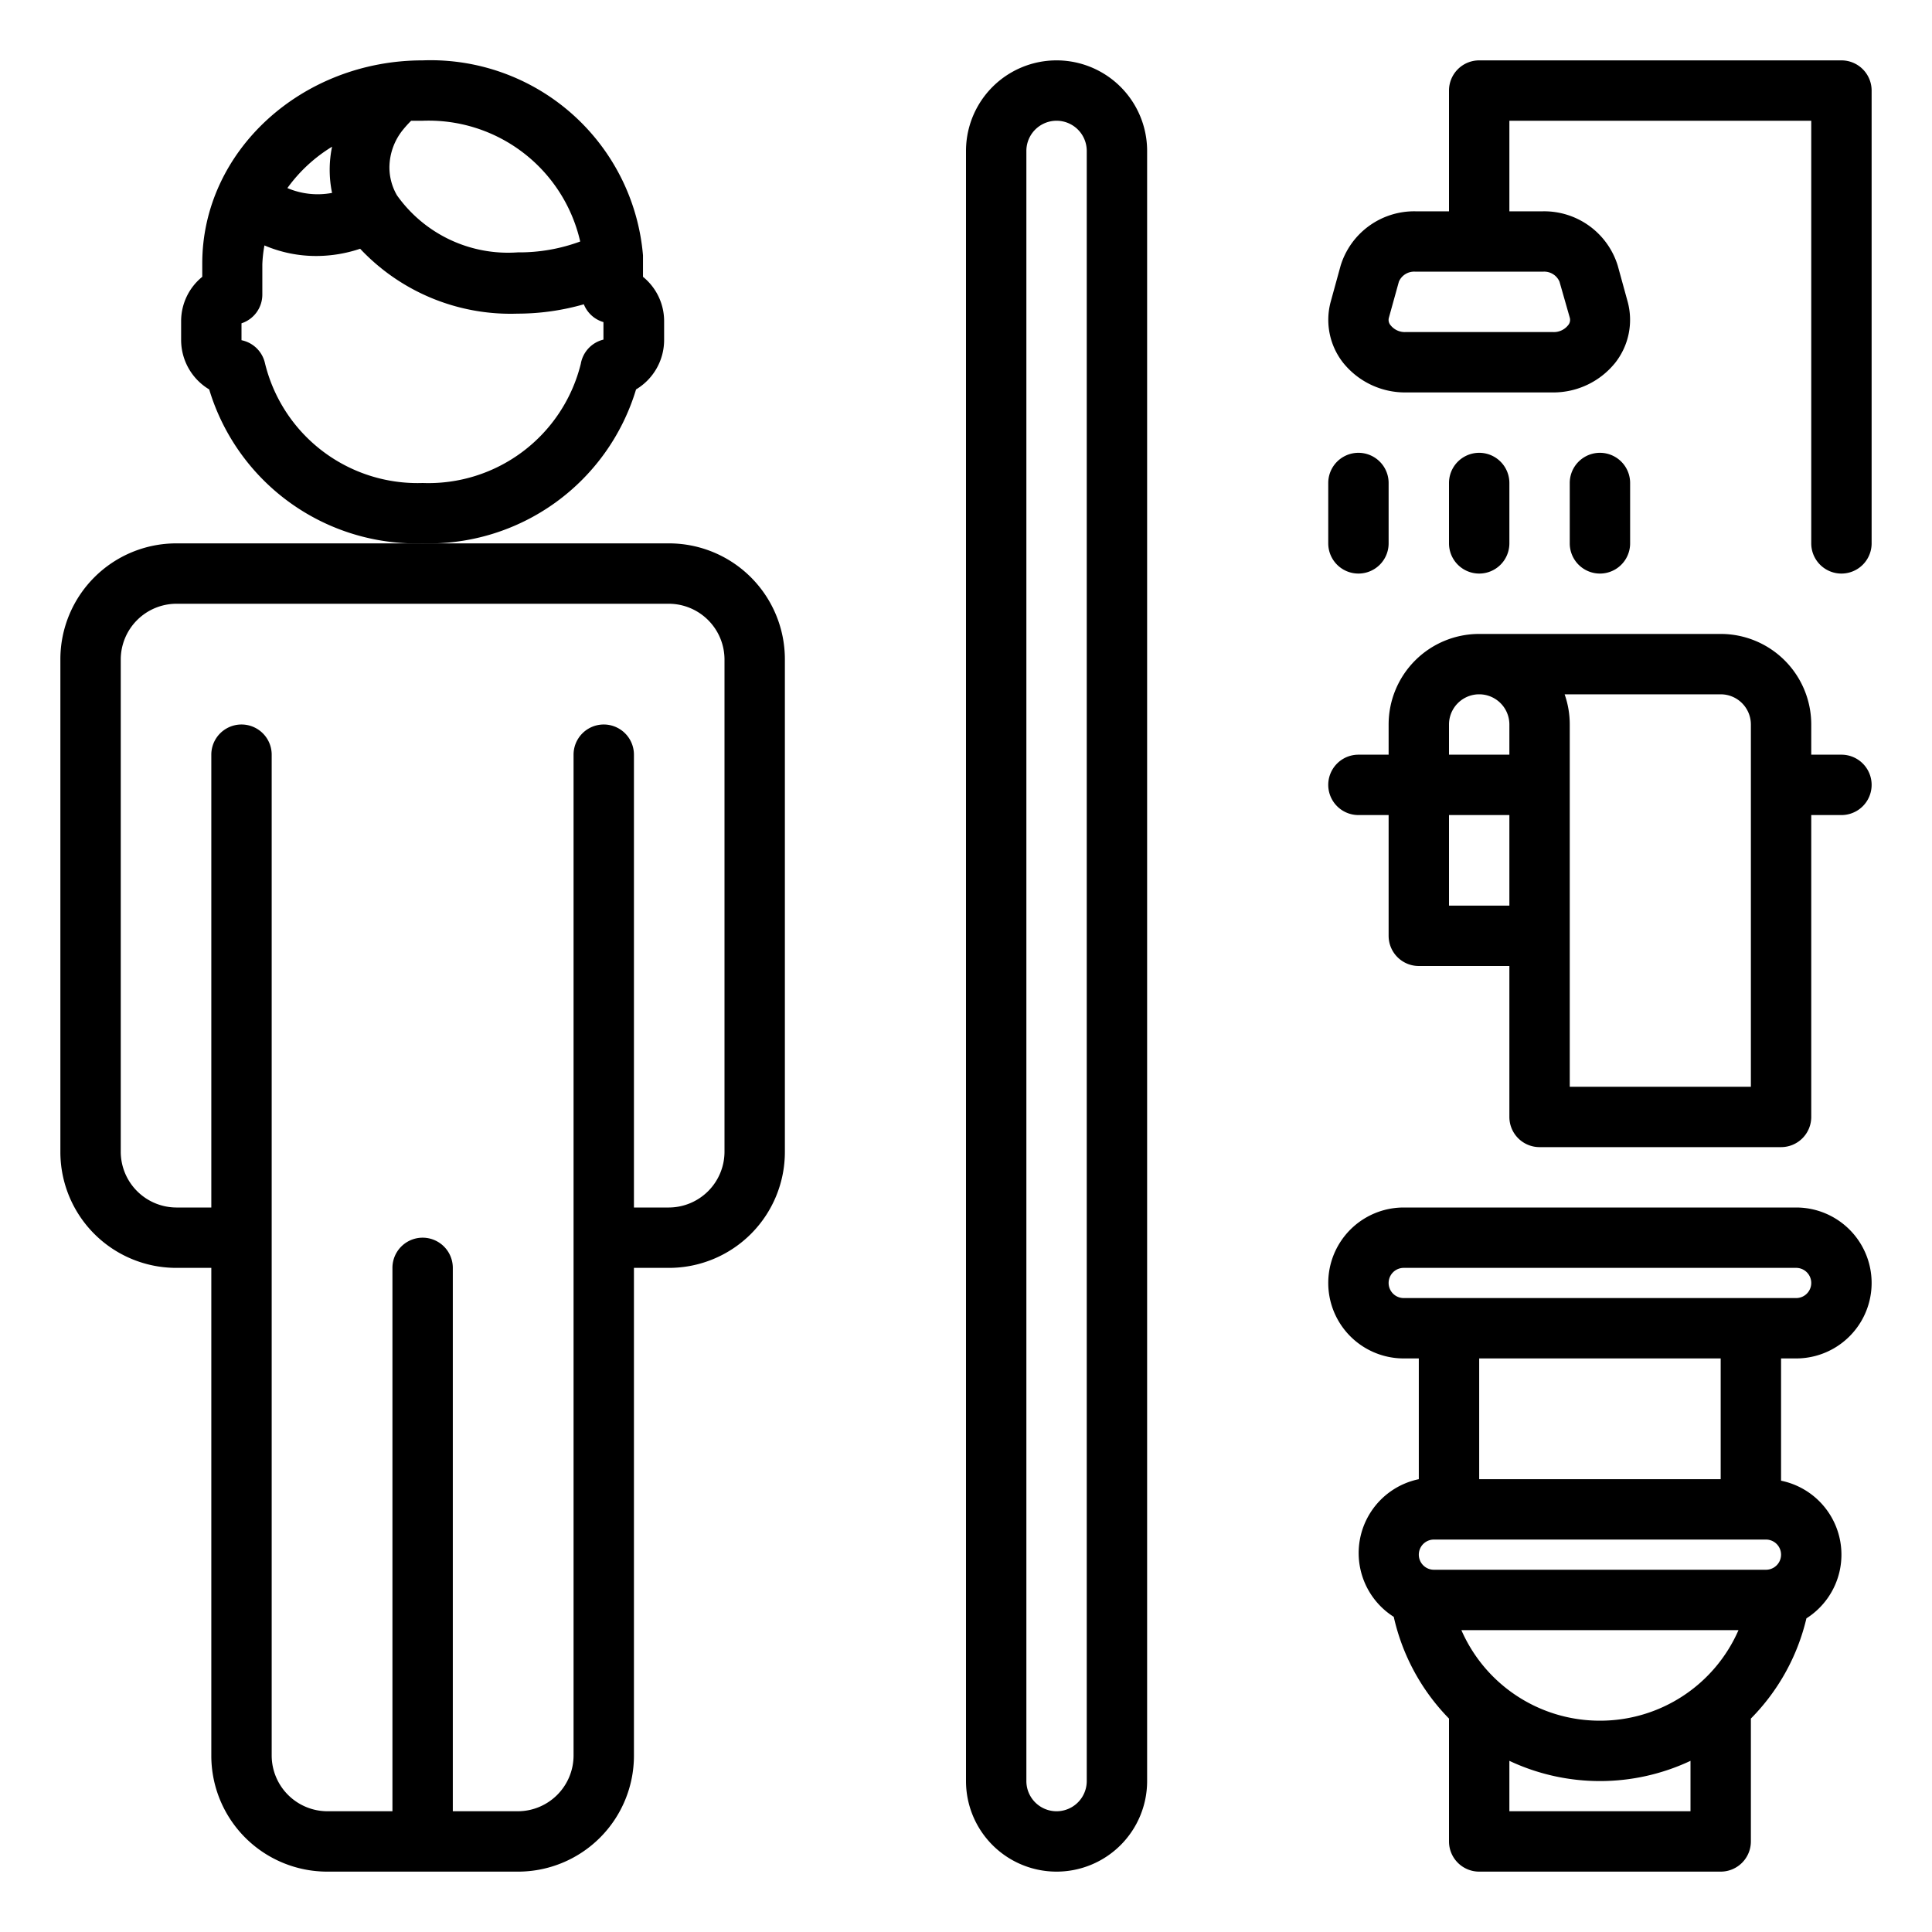 <svg xmlns="http://www.w3.org/2000/svg" data-name="Layer 1" id="Layer_1" viewBox="0 0 64 64"><title></title><path d="M5.84,42H7V58.16A3.84,3.84,0,0,0,10.84,62h6.32A3.84,3.84,0,0,0,21,58.16V42h1.16A3.84,3.84,0,0,0,26,38.16V21.84A3.84,3.84,0,0,0,22.16,18H5.84A3.84,3.84,0,0,0,2,21.84V38.16A3.84,3.84,0,0,0,5.84,42ZM4,21.84A1.85,1.85,0,0,1,5.84,20H22.16A1.85,1.85,0,0,1,24,21.84V38.16A1.85,1.85,0,0,1,22.16,40H21V25a1,1,0,0,0-2,0V58.16A1.85,1.85,0,0,1,17.16,60H15V42a1,1,0,0,0-2,0V60H10.84A1.85,1.85,0,0,1,9,58.16V25a1,1,0,0,0-2,0V40H5.84A1.85,1.85,0,0,1,4,38.16Z"></path><path d="M50,18V16a1,1,0,0,0-2,0v2a1,1,0,0,0,2,0Z"></path><path d="M45,19a1,1,0,0,0,1-1V16a1,1,0,0,0-2,0v2A1,1,0,0,0,45,19Z"></path><path d="M54,18V16a1,1,0,0,0-2,0v2a1,1,0,0,0,2,0Z"></path><path d="M61,25H60V24a3,3,0,0,0-3-3H49a3,3,0,0,0-3,3v1H45a1,1,0,0,0,0,2h1v4a1,1,0,0,0,1,1h3v5a1,1,0,0,0,1,1h8a1,1,0,0,0,1-1V27h1a1,1,0,0,0,0-2ZM48,24a1,1,0,0,1,2,0v1H48Zm0,6V27h2v3Zm10,6H52V24a3,3,0,0,0-.17-1H57a1,1,0,0,1,1,1Z"></path><path d="M59.5,40h-13a2.5,2.5,0,0,0,0,5H47v4a2.5,2.5,0,0,0-.83,4.56A7,7,0,0,0,48,56.93s0,0,0,.07v4a1,1,0,0,0,1,1h8a1,1,0,0,0,1-1V57s0,0,0-.07a7,7,0,0,0,1.84-3.32A2.5,2.5,0,0,0,59,49.05V45h.5a2.5,2.5,0,0,0,0-5Zm-12,11h11a.5.5,0,0,1,0,1h-11a.5.5,0,0,1,0-1ZM53,57a5,5,0,0,1-4.59-3h9.18A5,5,0,0,1,53,57Zm3,3H50V58.33a7.05,7.05,0,0,0,6,0Zm1-11H49V45h8Zm2.5-6h-13a.5.5,0,0,1,0-1h13a.5.5,0,0,1,0,1Z"></path><path d="M61,2H49a1,1,0,0,0-1,1V7H46.89a2.55,2.55,0,0,0-2.48,1.8L44.08,10a2.3,2.3,0,0,0,.4,2,2.63,2.63,0,0,0,2.08,1h4.88a2.63,2.63,0,0,0,2.08-1,2.3,2.3,0,0,0,.4-2L53.59,8.8A2.55,2.55,0,0,0,51.11,7H50V4H60V18a1,1,0,0,0,2,0V3A1,1,0,0,0,61,2ZM51.66,9.33,52,10.52a.27.27,0,0,1-.06.26.6.6,0,0,1-.49.22H46.56a.6.6,0,0,1-.49-.22.27.27,0,0,1-.06-.26l.33-1.19A.55.55,0,0,1,46.89,9h4.22A.55.55,0,0,1,51.66,9.33Z"></path><path d="M35,62a3,3,0,0,0,3-3V5a3,3,0,0,0-6,0V59A3,3,0,0,0,35,62ZM34,5a1,1,0,0,1,2,0V59a1,1,0,0,1-2,0Z"></path><path d="M21.07,12.9A1.91,1.91,0,0,0,22,11.27v-.63a1.89,1.89,0,0,0-.7-1.47V8.73c0-.06,0-.12,0-.19V8.46A7.06,7.06,0,0,0,14,2C10,2,6.7,5,6.7,8.73v.44A1.89,1.89,0,0,0,6,10.64v.63a1.91,1.91,0,0,0,.93,1.63A7.17,7.17,0,0,0,14,18,7.17,7.17,0,0,0,21.07,12.9ZM19.22,8a5.81,5.81,0,0,1-2.07.36,4.51,4.51,0,0,1-4-1.89,1.85,1.85,0,0,1-.25-.92,2,2,0,0,1,.44-1.24A3.7,3.7,0,0,1,13.62,4c.12,0,.25,0,.38,0A5.15,5.15,0,0,1,19.22,8ZM11,4.86a3.76,3.76,0,0,0,0,1.53,2.56,2.56,0,0,1-1.48-.16A5.09,5.09,0,0,1,11,4.86ZM14,16a5.2,5.2,0,0,1-5.23-4A1,1,0,0,0,8,11.27l0-.56,0,0a1,1,0,0,0,.69-.95v-1a4.34,4.34,0,0,1,.07-.63,4.35,4.35,0,0,0,1.73.35,4.58,4.58,0,0,0,1.44-.24,6.84,6.84,0,0,0,5.21,2.15,8,8,0,0,0,2.2-.31,1,1,0,0,0,.65.59l0,.58a1,1,0,0,0-.75.8A5.2,5.2,0,0,1,14,16Z"></path></svg>